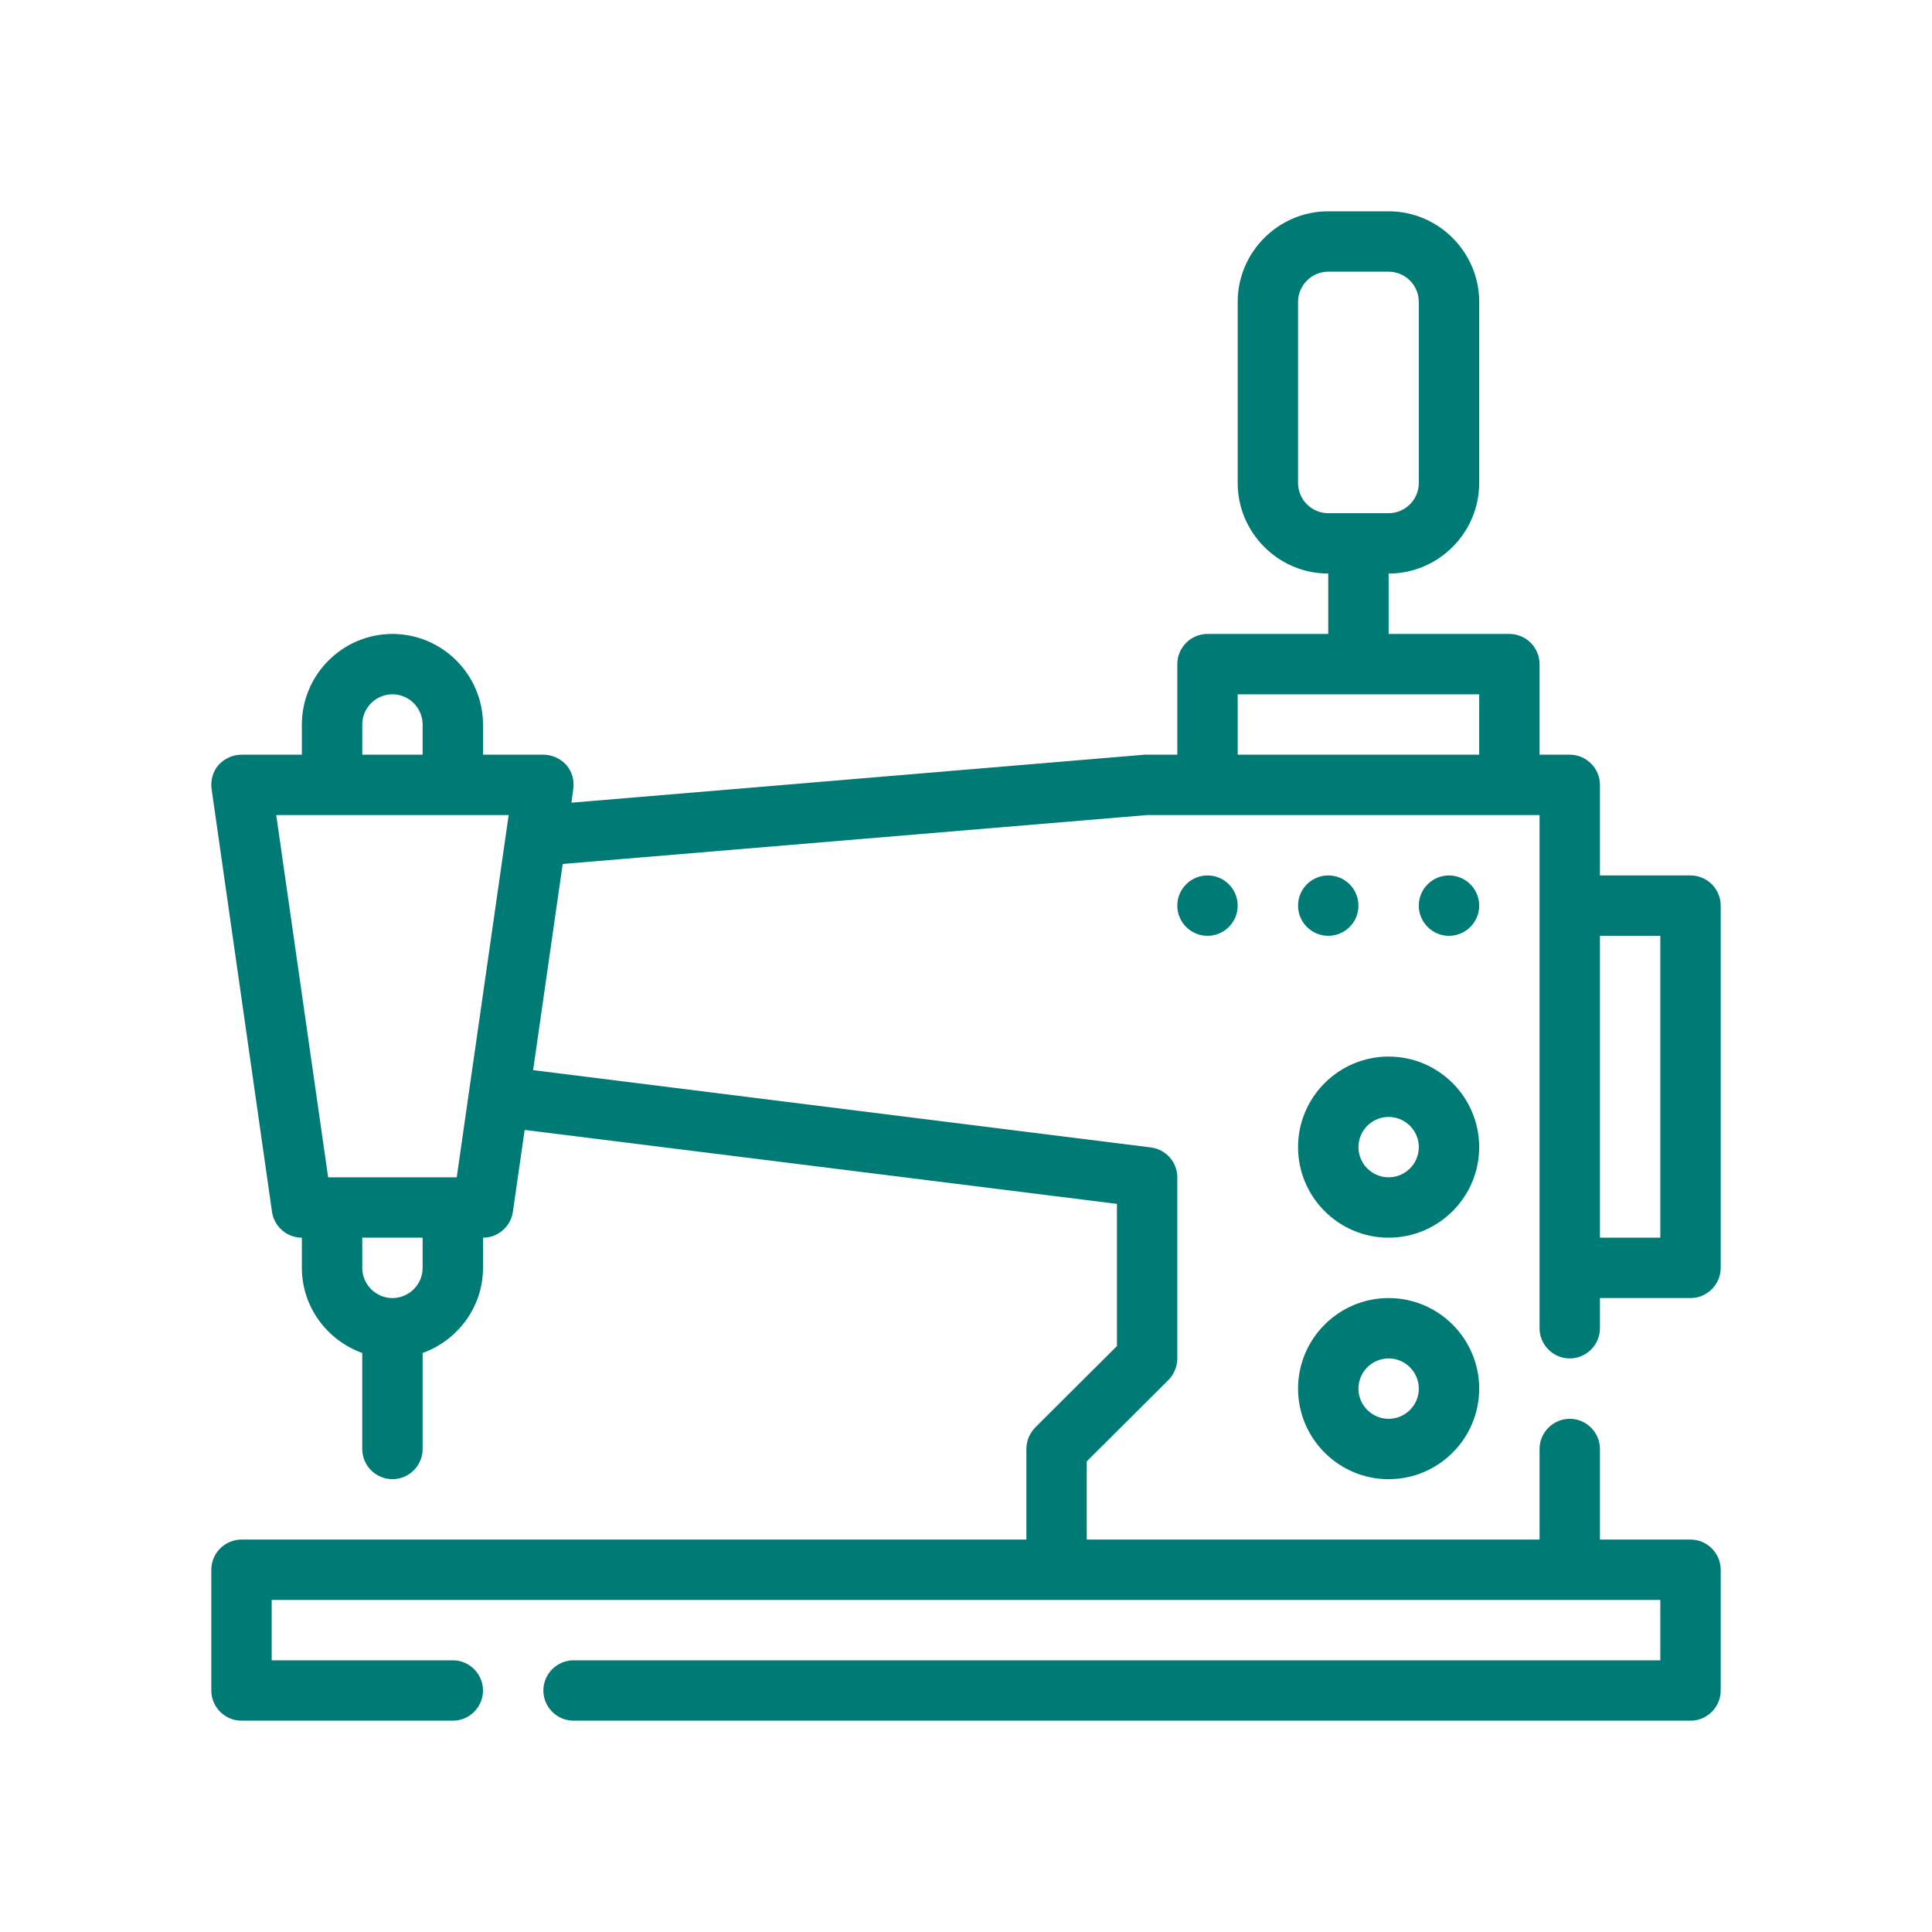 <?xml version="1.0" encoding="UTF-8"?>
<svg xmlns="http://www.w3.org/2000/svg" version="1.1" viewBox="0 0 64 64" fill="#007A75">
  <g>
    <g id="Outline">
      <g>
        <path d="M51,44c0,.55.45,1,1,1s1-.45,1-1v-1h3c.55,0,1-.45,1-1v-12c0-.55-.45-1-1-1h-3v-3c0-.55-.45-1-1-1h-1v-3c0-.55-.45-1-1-1h-4v-2c1.65,0,3-1.35,3-3v-6c0-1.65-1.35-3-3-3h-2c-1.65,0-3,1.35-3,3v6c0,1.65,1.35,3,3,3v2h-4c-.55,0-1,.45-1,1v3h-1.08l-18.99,1.59.06-.45c.04-.29-.04-.58-.23-.8-.19-.21-.47-.34-.76-.34h-2v-1c0-1.65-1.35-3-3-3s-3,1.35-3,3v1h-2c-.29,0-.57.13-.76.34-.19.22-.27.51-.23.8l2,14c.07.49.49.86.99.86v1c0,1.3.84,2.4,2,2.82v3.18c0,.55.45,1,1,1s1-.45,1-1v-3.18c1.16-.42,2-1.52,2-2.82v-1c.5,0,.92-.37.99-.86l.39-2.71,19.62,2.45v4.71l-2.71,2.7c-.18.19-.29.44-.29.71v3H8c-.55,0-1,.45-1,1v4c0,.55.45,1,1,1h7c.55,0,1-.45,1-1s-.45-1-1-1h-6v-2h46v2H19c-.55,0-1,.45-1,1s.45,1,1,1h37c.55,0,1-.45,1-1v-4c0-.55-.45-1-1-1h-3v-3c0-.55-.45-1-1-1s-1,.45-1,1v3h-15v-2.59l2.71-2.7c.18-.19.29-.44.29-.71v-6c0-.5-.38-.93-.88-.99l-20.46-2.56.98-6.83,19.36-1.62h13v17ZM53,31h2v10h-2v-10ZM12,24c0-.55.45-1,1-1s1,.45,1,1v1h-2v-1ZM14,42c0,.55-.45,1-1,1s-1-.45-1-1v-1h2v1ZM15.13,39h-4.26l-1.72-12h7.7l-1.72,12ZM43,16v-6c0-.55.45-1,1-1h2c.55,0,1,.45,1,1v6c0,.55-.45,1-1,1h-2c-.55,0-1-.45-1-1ZM49,25h-8v-2h8v2Z" />
        <path d="M46,43c-1.654,0-3,1.346-3,3s1.346,3,3,3,3-1.346,3-3-1.346-3-3-3ZM46,47c-.551,0-1-.449-1-1s.449-1,1-1,1,.449,1,1-.449,1-1,1Z" />
        <path d="M46,35c-1.654,0-3,1.346-3,3s1.346,3,3,3,3-1.346,3-3-1.346-3-3-3ZM46,39c-.551,0-1-.449-1-1s.449-1,1-1,1,.449,1,1-.449,1-1,1Z" />
        <circle cx="48" cy="30" r="1" />
        <circle cx="44" cy="30" r="1" />
        <circle cx="40" cy="30" r="1" />
      </g>
    </g>
  </g>
</svg>
